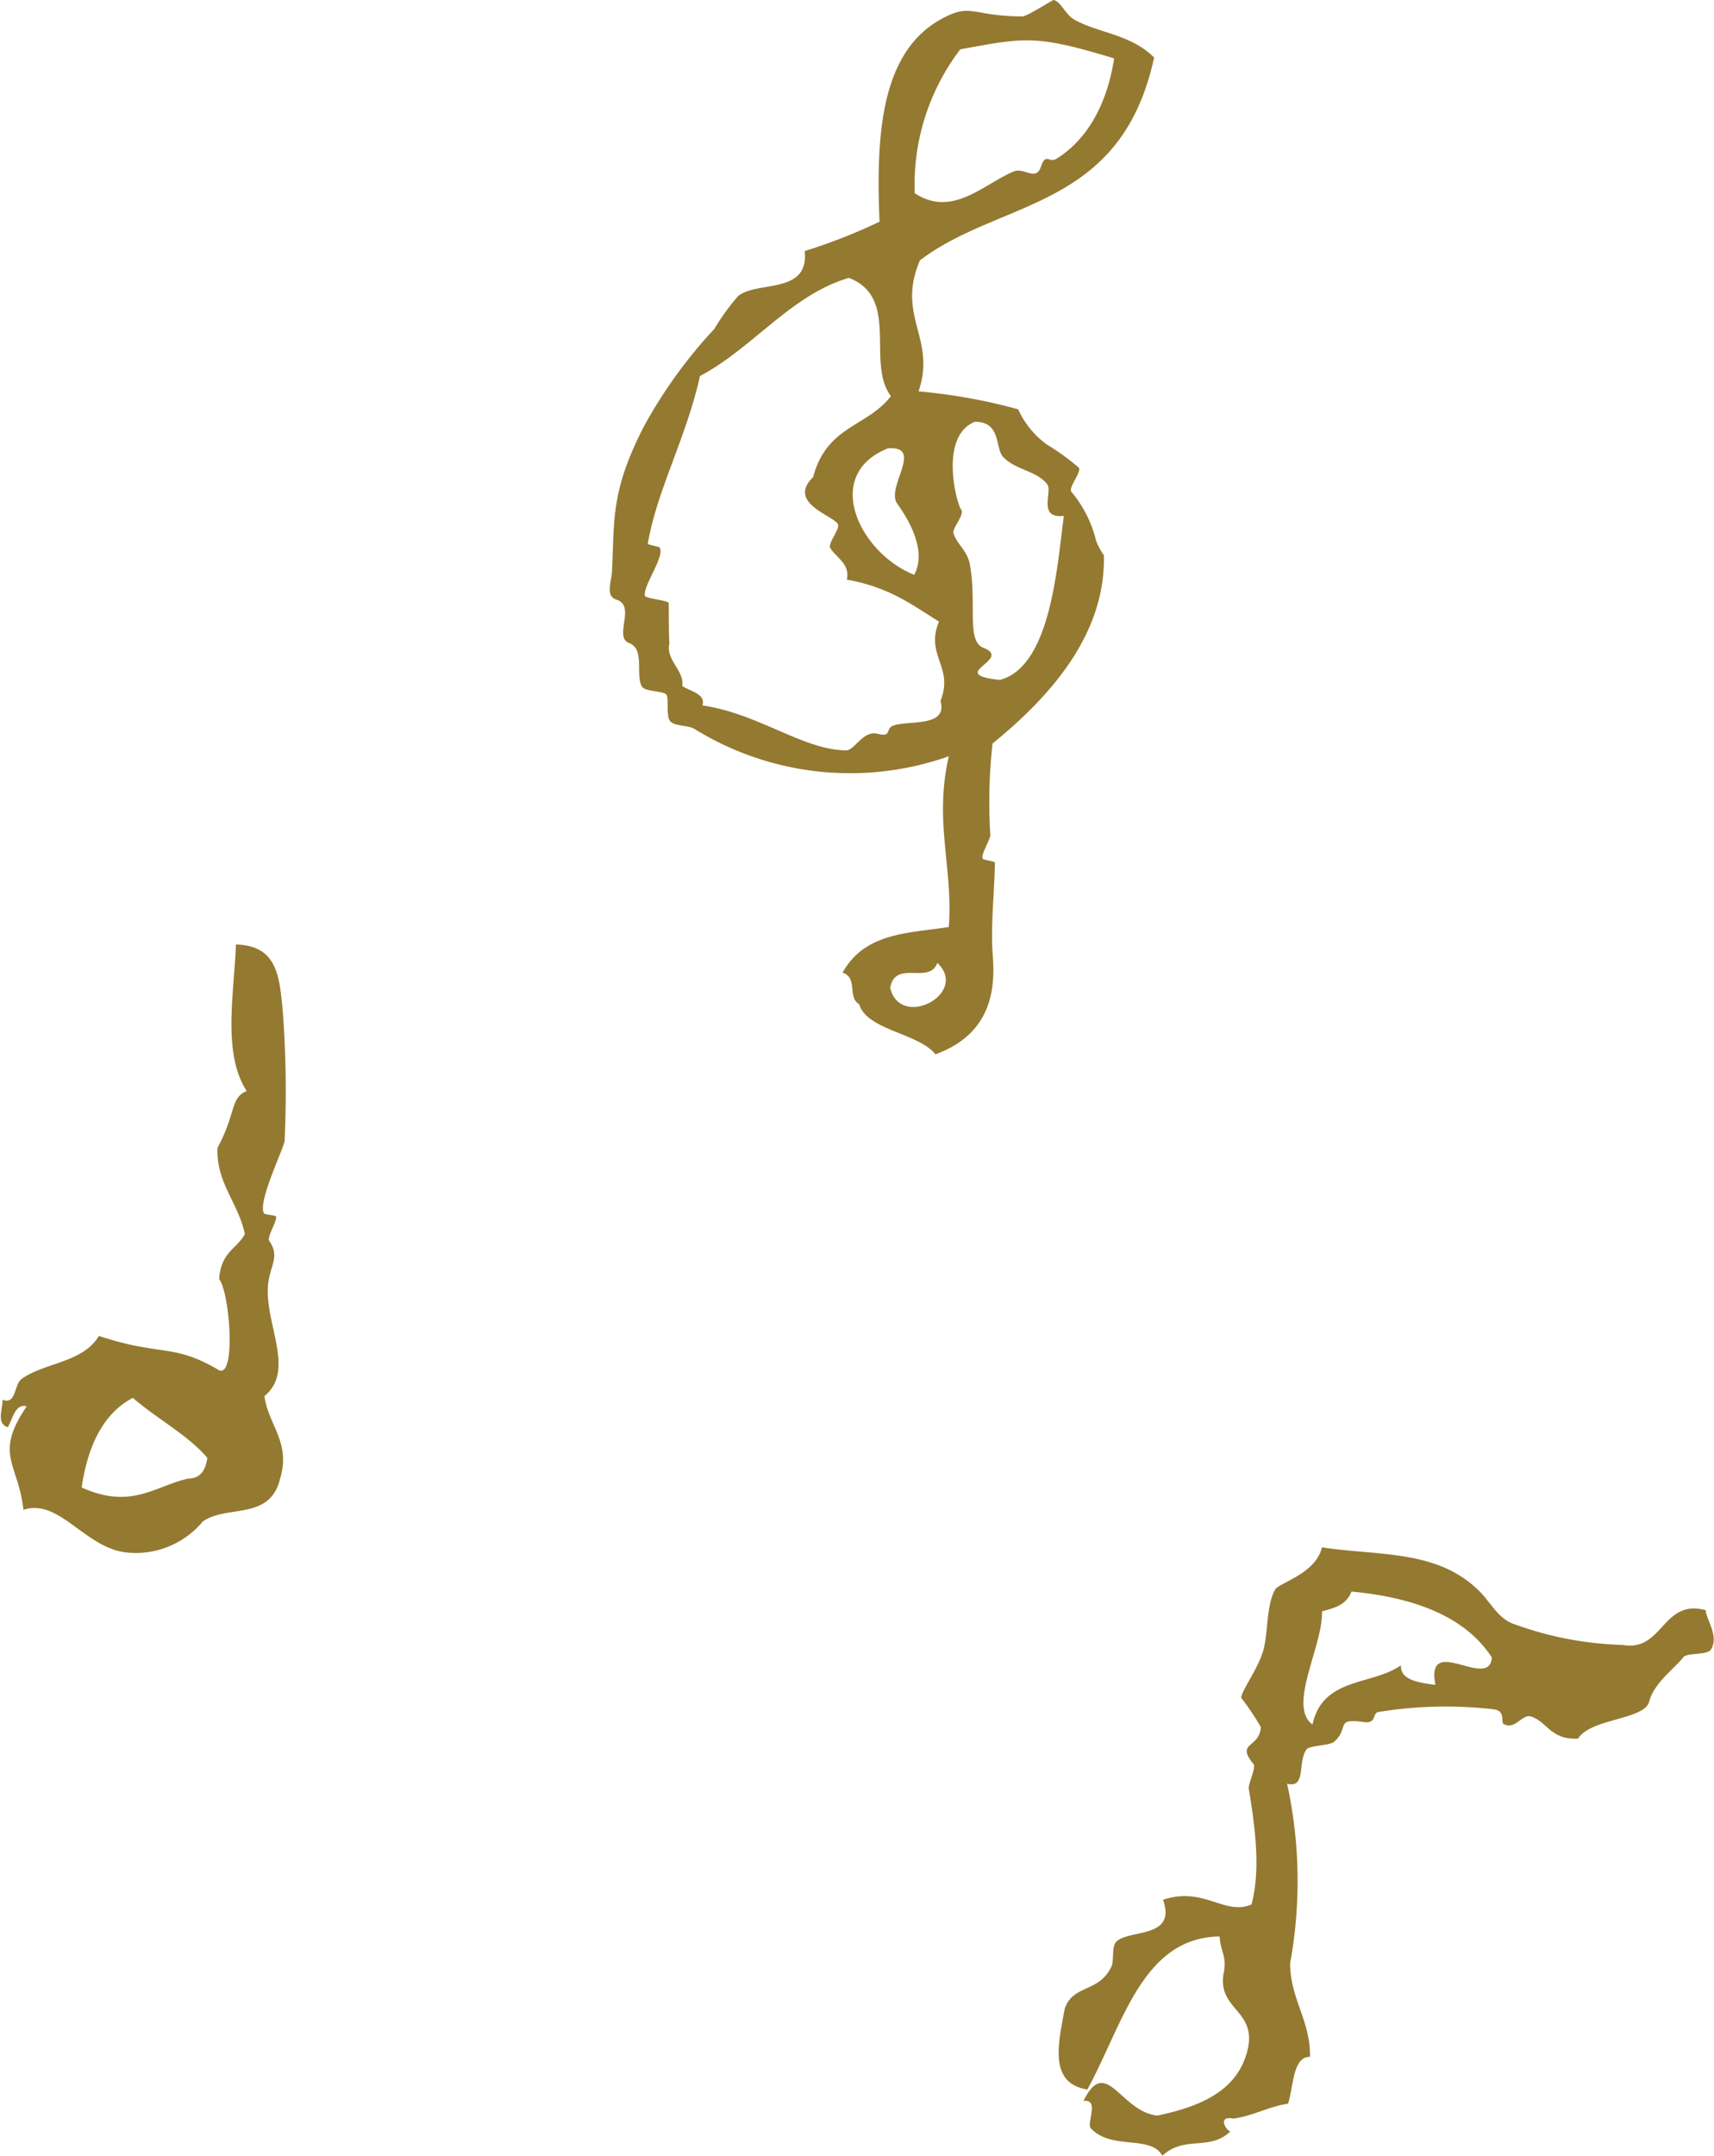 <svg xmlns="http://www.w3.org/2000/svg" viewBox="0 0 125.15 157.32"><path d="M68.3 76.94c-1.23-1.55-5-1.75-5.57-3.66-.88-.51-.06-1.92-1.21-2.3 1.63-2.94 4.83-2.87 7.76-3.33.32-4.32-1.1-7.71 0-12.46a21.61 21.61 0 01-18.58-2c-.44-.27-1.39-.18-1.75-.54s-.06-1.78-.33-2-1.53-.18-1.75-.55c-.49-.83.24-2.73-.93-3.17s.53-2.71-.93-3.17c-.82-.25-.37-1.3-.33-2 .21-3.65-.18-5.82 2.4-10.76a35.31 35.31 0 015.08-7 17.09 17.09 0 011.74-2.4c1.4-1.13 5.18-.08 4.86-3.28a41 41 0 005.46-2.14c-.26-6.3.06-12.46 4.64-14.86 2.08-1.1 2.14-.14 5.79-.12.35 0 2.18-1.2 2.29-1.2.5.11.89 1.09 1.48 1.42 1.76 1 4.13 1.06 5.85 2.78-2.43 11.18-11.18 10.3-17.1 14.8-1.75 4.09 1.22 5.7-.1 9.56a41.27 41.27 0 017.27 1.31 6.58 6.58 0 002.08 2.56 16.72 16.72 0 012.35 1.7c.21.33-.76 1.42-.55 1.75A8.68 8.68 0 0180 39.34c0 .18.6 1.3.6 1.14.17 5.89-4.09 10.5-8.13 13.78a38.75 38.75 0 00-.16 6.67c0 .35-.73 1.47-.55 1.74.07.1.87.18.88.28 0 1.74-.32 4.62-.16 6.66s.23 5.74-4.18 7.33zM65 72.08c.71 3.1 5.8.43 3.44-1.81-.59 1.62-3.06-.27-3.44 1.81zm12.68-34.43c-1.94.22-.82-1.77-1.21-2.3-.75-1-2.34-1.05-3.22-2-.61-.64-.12-2.58-2.08-2.57-2.63 1.09-1.31 6-1 6.39s-.67 1.37-.55 1.75c.27.84 1 1.22 1.2 2.29.52 2.92-.28 5.6 1 6.07C74 48.15 69 49.19 73 49.62c3.75-.97 4.19-8.4 4.68-11.97zM51.11 27.44c-1 4.51-3.17 8.4-3.81 12.25 0 .06.83.2.87.27.37.69-1.17 2.68-1.09 3.5 0 .22 1.59.33 1.75.54 0 0 0 3.11.06 2.9-.33 1.27 1.09 2 .93 3.17.62.4 1.72.56 1.47 1.41 4.15.61 7.33 3.25 10.5 3.28.61 0 1.22-1.48 2.29-1.21s.54-.37 1.15-.6c1.1-.4 4 .15 3.44-1.8 1-2.49-1.14-3.31-.11-5.79-1.93-1.19-3.6-2.51-6.73-3.06.25-1.12-.71-1.55-1.2-2.29-.22-.34.71-1.38.55-1.75-.28-.63-3.76-1.54-1.81-3.44 1-3.77 3.94-3.65 5.68-5.91-1.84-2.44.7-7.19-3.07-8.63-4.22 1.23-7.04 5.15-10.87 7.16zm19-23.83a16.28 16.28 0 00-3.32 10.49c2.74 1.8 5-.64 7.21-1.58.77-.34 1.62.75 2-.34s.58-.24 1.15-.6c2.26-1.41 3.69-4 4.2-7.32-5.75-1.74-6.47-1.53-11.29-.65zm-4.62 33.11c-.79-1.2 2-4.2-.66-4-4.83 1.94-2.07 7.63 1.92 9.23 1.12-2.08-.99-4.81-1.26-5.23zM16 100c1.24.52.78-5.65 0-6.66.15-2 1.27-2.17 1.88-3.28-.45-2.22-2.11-3.76-2-6.29 1.39-2.59.91-3.63 2.13-4.15-1.76-2.73-.94-6.9-.78-10.69 3.11.06 3.17 2.53 3.41 4.77a78.5 78.5 0 01.14 9.56c-.06.56-2 4.49-1.5 5.29.08.11.86.12.88.25.06.36-.69 1.48-.5 1.76.9 1.29-.15 1.91-.11 3.78.06 2.76 1.89 5.79-.24 7.54.26 2.08 1.94 3.37 1.15 6-.73 3.13-3.89 1.9-5.66 3.16a6.36 6.36 0 01-5.41 2.27c-3.15-.23-5-4-7.68-3.13-.39-3.47-2.17-4 .24-7.55-.86-.21-1 .89-1.38 1.52-.85-.27-.38-1.28-.38-2 1 .4.83-1.1 1.38-1.51 1.6-1.19 4.49-1.18 5.65-3.15C11.73 99 12.65 98 16 100zm-6.28 2c-1.92 1-3.24 3.06-3.76 6.55 3.64 1.65 5.37-.12 7.8-.65.74 0 1.23-.44 1.38-1.51-1.45-1.7-3.75-2.89-5.45-4.39zm79.33 39.32c-5.67.07-7.08 6.49-9.66 11.17-2.8-.47-2.15-3.25-1.64-5.93.64-1.77 2.49-1.11 3.41-3.06.19-.42 0-1.47.35-1.8.93-.93 4.42-.19 3.41-3.06 3-1 4.5 1.19 6.46.34.69-2.54.25-5.74-.2-8.44-.06-.34.55-1.55.35-1.8-1.34-1.62.44-1.15.53-2.7a18.64 18.64 0 00-1.44-2.15c.08-.58 1.23-2.11 1.61-3.41s.21-3.3.88-4.49c.26-.46 3-1.17 3.41-3.07 4.22.64 8.43.15 11.5 3.2.76.75 1.31 1.88 2.34 2.33a25 25 0 008.09 1.59c3 .55 2.91-3.41 6.1-2.53 0 .63 1 1.89.37 2.88-.28.41-1.72.21-2 .54-.6.78-2.16 1.89-2.5 3.24s-4.24 1.21-5.2 2.71c-2 .1-2.22-1.21-3.42-1.61-.67-.22-1.15 1-2 .55-.26-.13.19-.95-.73-1.08a30.5 30.5 0 00-8.44.2c-.44.1-.1.87-1.07.73-2.13-.31-1 .44-2.15 1.44-.32.28-1.76.27-2 .54-.69.9 0 2.89-1.43 2.52a33.34 33.34 0 01.22 13.11c0 2.58 1.5 4.2 1.45 6.82-1.27 0-1.18 2.11-1.6 3.42-1.43.21-2.53.89-4 1.09-1.29-.27-.38 1.1-.18.9-1.52 1.52-3.35.28-5 1.81-.85-1.55-3.71-.38-5.22-2-.34-.36.67-2.16-.54-2 1.66-3.36 2.68.77 5.39 1.07 3.23-.67 5.62-1.81 6.46-4.33 1.11-3.34-2-3.24-1.64-5.92.31-1.39-.19-1.62-.27-2.82zm9.63-25.17c-.39 1-1.27 1.2-2.15 1.44.07 2.55-2.54 6.91-.7 8.26.78-3.49 4.34-2.83 6.46-4.32-.05 1.07 1.23 1.25 2.52 1.43-.75-3.82 3.94.45 4.12-2-1.75-2.71-5.14-4.34-10.25-4.81z" fill="#947930" fill-rule="evenodd" data-name="レイヤー 2"/></svg>